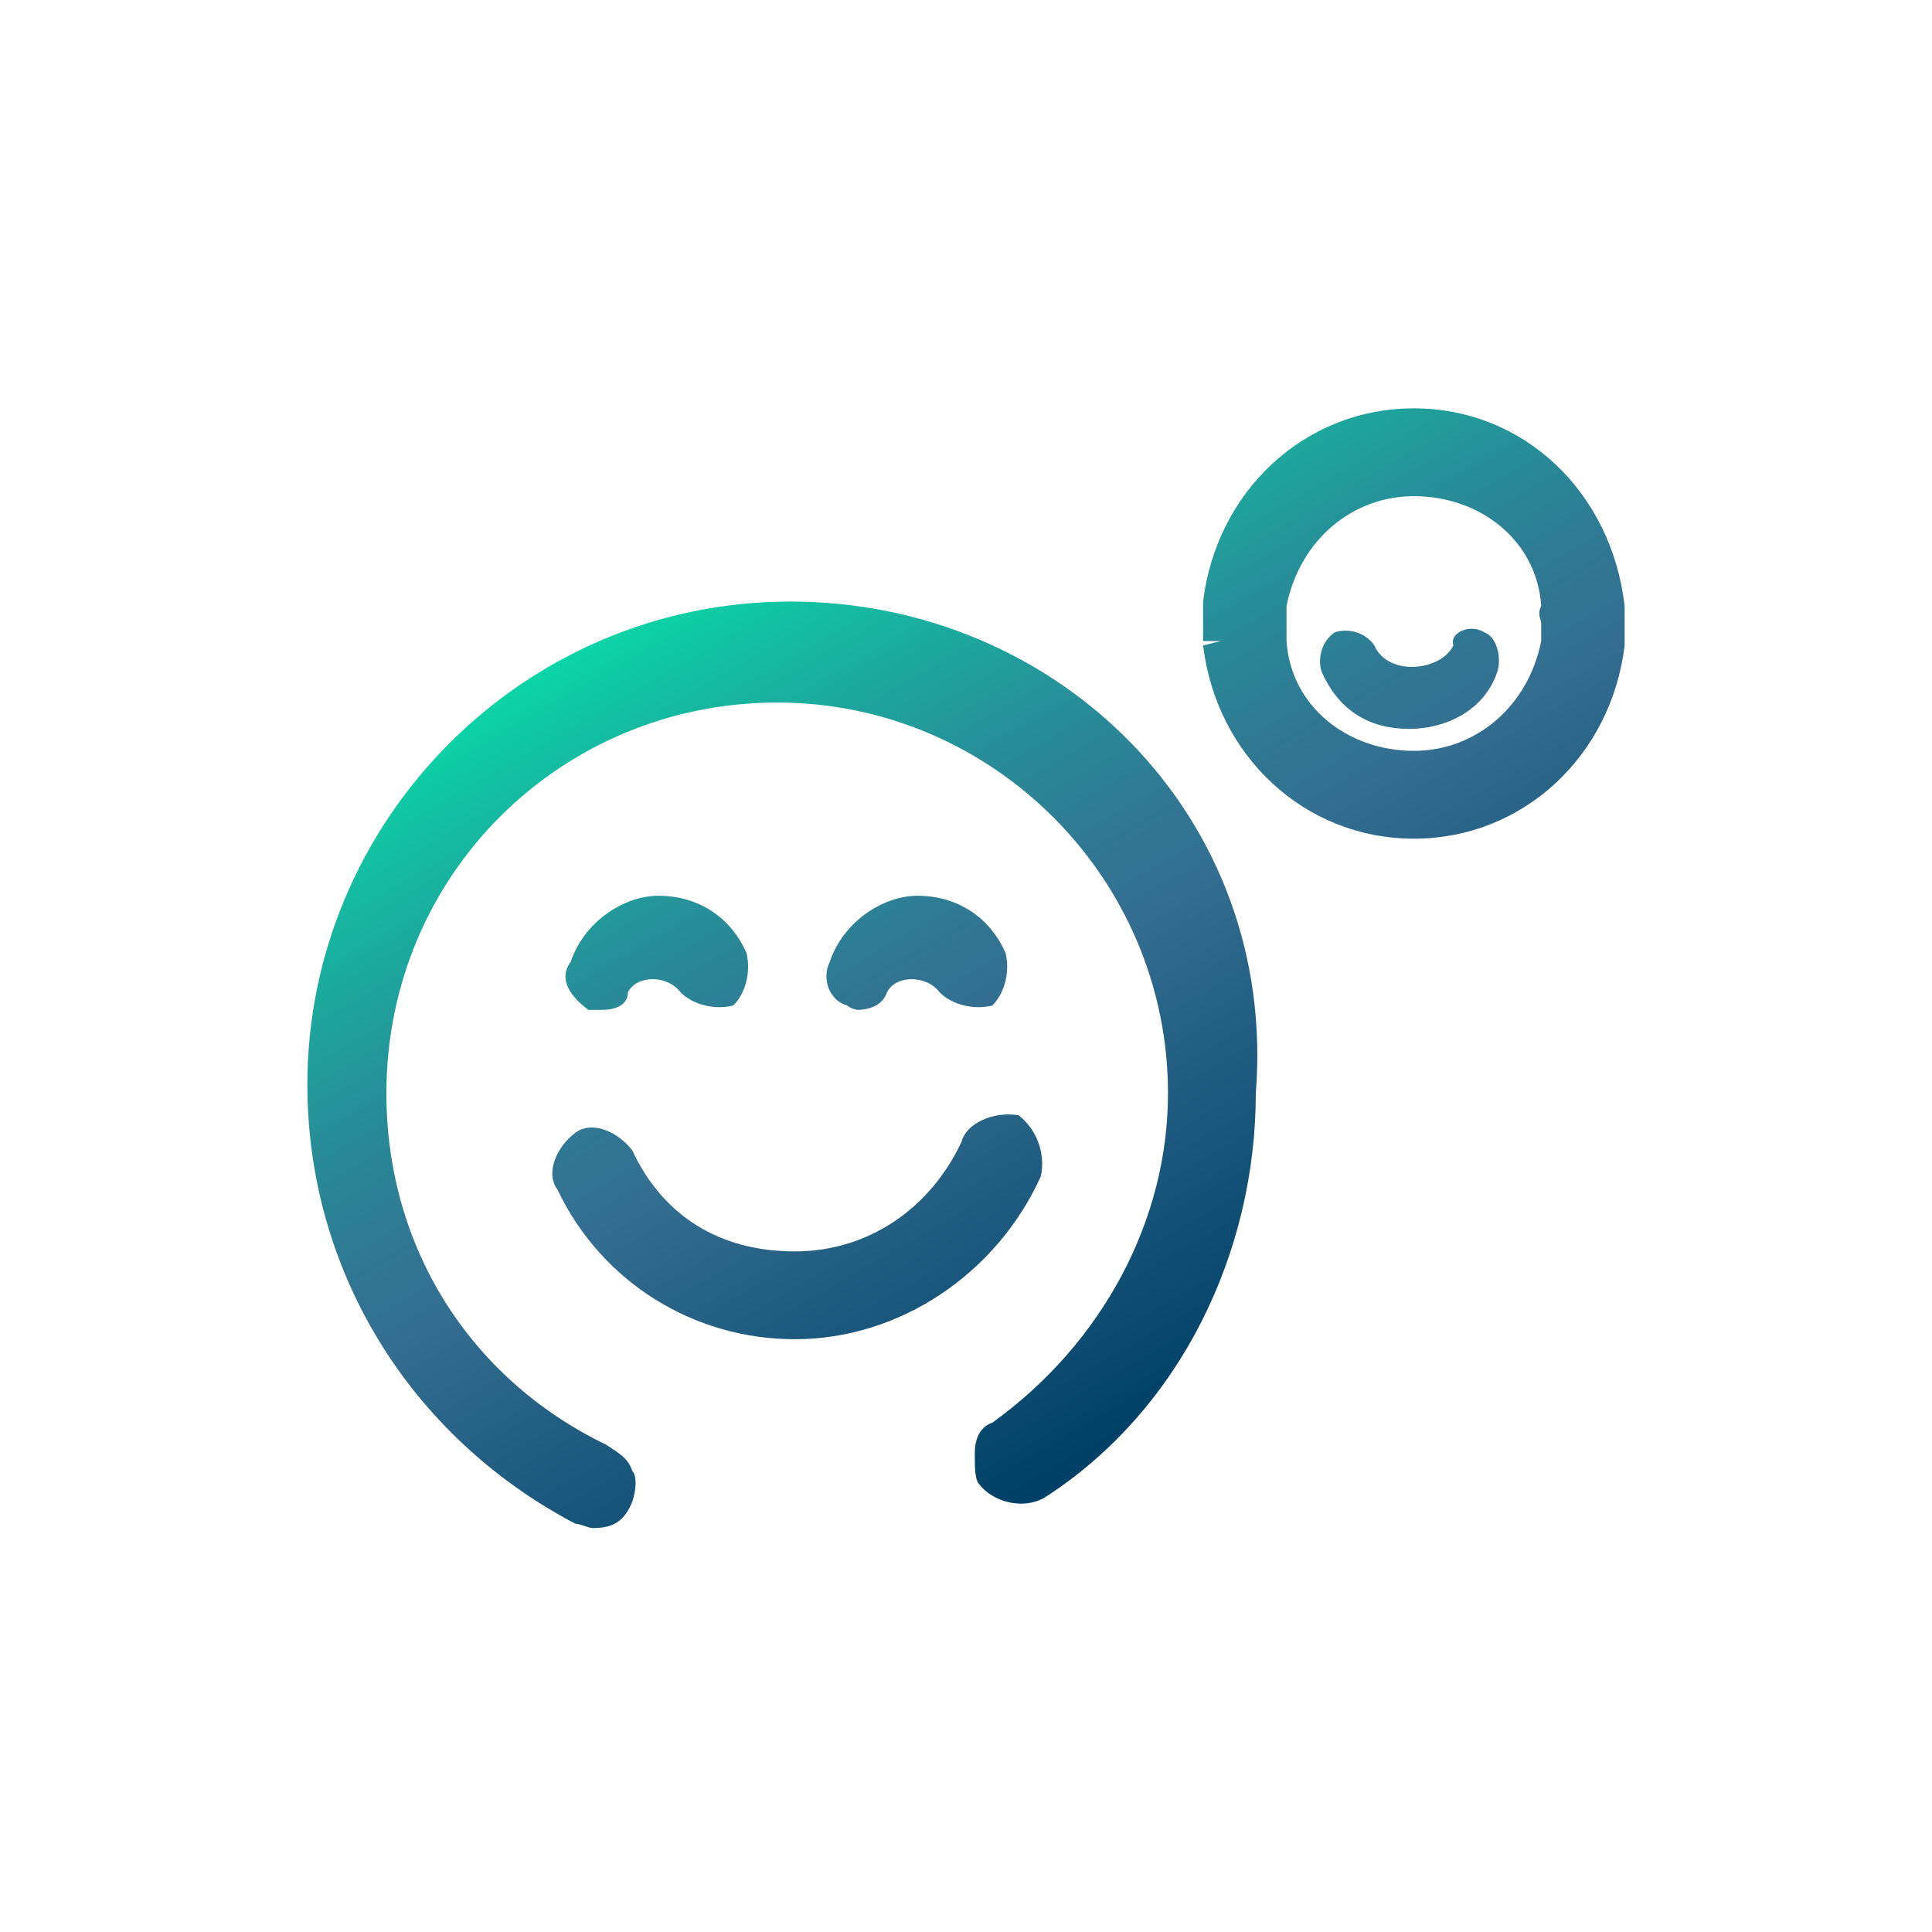 <?xml version="1.0" encoding="utf-8"?>
<!-- Generator: Adobe Illustrator 25.1.0, SVG Export Plug-In . SVG Version: 6.00 Build 0)  -->
<svg version="1.1" id="Layer_1" xmlns="http://www.w3.org/2000/svg" xmlns:xlink="http://www.w3.org/1999/xlink" x="0px" y="0px"
	 viewBox="0 0 44 44" style="enable-background:new 0 0 44 44;" xml:space="preserve">
<style type="text/css">
	.st0{fill:url(#SVGID_1_);}
	.st1{fill:url(#SVGID_2_);}
	.st2{fill:url(#SVGID_3_);}
	.st3{fill:url(#SVGID_4_);}
	.st4{fill:url(#SVGID_5_);}
	.st5{fill:url(#SVGID_6_);}
	.st6{fill:url(#SVGID_7_);}
	.st7{fill:url(#SVGID_8_);}
	.st8{fill:url(#SVGID_9_);}
	.st9{fill:url(#_x38_fH1yk.tif_2_);}
	.st10{fill:url(#SVGID_10_);}
	.st11{fill:url(#SVGID_11_);}
	.st12{fill:url(#SVGID_12_);}
	.st13{fill:url(#SVGID_13_);}
	.st14{fill:url(#SVGID_14_);}
	.st15{fill:url(#SVGID_15_);}
	.st16{fill:url(#SVGID_16_);}
	.st17{fill:url(#SVGID_17_);}
	.st18{fill:url(#SVGID_18_);}
	.st19{fill:url(#SVGID_19_);}
</style>
<linearGradient id="SVGID_1_" gradientUnits="userSpaceOnUse" x1="17.395" y1="293.552" x2="28.42" y2="274.456" gradientTransform="matrix(1 0 0 -1 0 305.838)">
	<stop  offset="0" style="stop-color:#0BD5A7"/>
	<stop  offset="0.121" style="stop-color:#17B6A0"/>
	<stop  offset="0.299" style="stop-color:#278F98"/>
	<stop  offset="0.441" style="stop-color:#307793"/>
	<stop  offset="0.528" style="stop-color:#346E91"/>
	<stop  offset="0.995" style="stop-color:#003F66"/>
</linearGradient>
<path class="st0" d="M18,13.7c-6.1,0-11,5-11,11c0,4.2,2.3,8,6.1,10c0.1,0,0.3,0.1,0.4,0.1c0.4,0,0.7-0.1,0.9-0.6
	c0.1-0.3,0.1-0.6,0-0.7c-0.1-0.3-0.3-0.4-0.6-0.6c-3.1-1.5-5-4.5-5-8c0-5,4-8.9,8.9-8.9s8.9,4,8.9,8.9c0,2.9-1.5,5.7-4,7.5
	c-0.3,0.1-0.4,0.4-0.4,0.7s0,0.6,0.1,0.7c0.3,0.4,1,0.6,1.5,0.3l0,0c3.1-2,4.8-5.6,4.8-9.2C29.1,18.6,24.1,13.7,18,13.7z M24,33.4
	L24,33.4L24,33.4L24,33.4z M37,13.8L37,13.8c-0.3-2.6-2.3-4.5-4.8-4.5c-2.5,0-4.5,1.9-4.8,4.4v0.1c0,0.1,0,0.3,0,0.4
	c0,0.1,0,0.3,0,0.4h0.4l-0.4,0.1c0.3,2.5,2.3,4.4,4.8,4.4c2.5,0,4.5-1.9,4.8-4.4v-0.1c0-0.1,0-0.3,0-0.4C37,14.1,37,14,37,13.8z
	 M35.1,14.2c0,0.1,0,0.3,0,0.4l0,0c-0.3,1.5-1.5,2.5-2.9,2.5c-1.5,0-2.8-1-2.9-2.5c0-0.1,0-0.3,0-0.4c0-0.1,0-0.3,0-0.4
	c0.3-1.5,1.5-2.5,2.9-2.5c1.5,0,2.8,1,2.9,2.5C35,14,35.1,14.1,35.1,14.2z M27.6,14.7L27.6,14.7L27.6,14.7L27.6,14.7z M33.8,14.4
	c0.3,0.1,0.4,0.6,0.3,0.9c-0.3,0.9-1.2,1.3-2,1.3c-0.9,0-1.6-0.4-2-1.3c-0.1-0.3,0-0.7,0.3-0.9c0.3-0.1,0.7,0,0.9,0.3
	c0.3,0.7,1.5,0.6,1.8,0C33,14.4,33.5,14.2,33.8,14.4z M23.7,26.8c-1,2.2-3.2,3.7-5.6,3.7c-2.3,0-4.4-1.3-5.4-3.4
	c-0.3-0.4,0-1,0.4-1.3s1,0,1.3,0.4c0.7,1.5,2,2.3,3.7,2.3s3.1-1,3.8-2.5c0.1-0.4,0.7-0.7,1.3-0.6C23.7,25.8,23.8,26.4,23.7,26.8z
	 M13,21.9c0.3-0.9,1.2-1.5,2-1.5s1.6,0.4,2,1.3c0.1,0.4,0,0.9-0.3,1.2c-0.4,0.1-0.9,0-1.2-0.3c-0.3-0.4-1-0.4-1.2,0
	C14.3,22.9,14,23,13.7,23c-0.1,0-0.1,0-0.3,0C13,22.7,12.7,22.3,13,21.9z M19.3,22.9c-0.4-0.1-0.6-0.6-0.4-1c0.3-0.9,1.2-1.5,2-1.5
	s1.6,0.4,2,1.3c0.1,0.4,0,0.9-0.3,1.2c-0.4,0.1-0.9,0-1.2-0.3c-0.3-0.4-1-0.4-1.2,0c-0.1,0.3-0.4,0.4-0.7,0.4
	C19.6,23,19.4,23,19.3,22.9z"/>
</svg>
